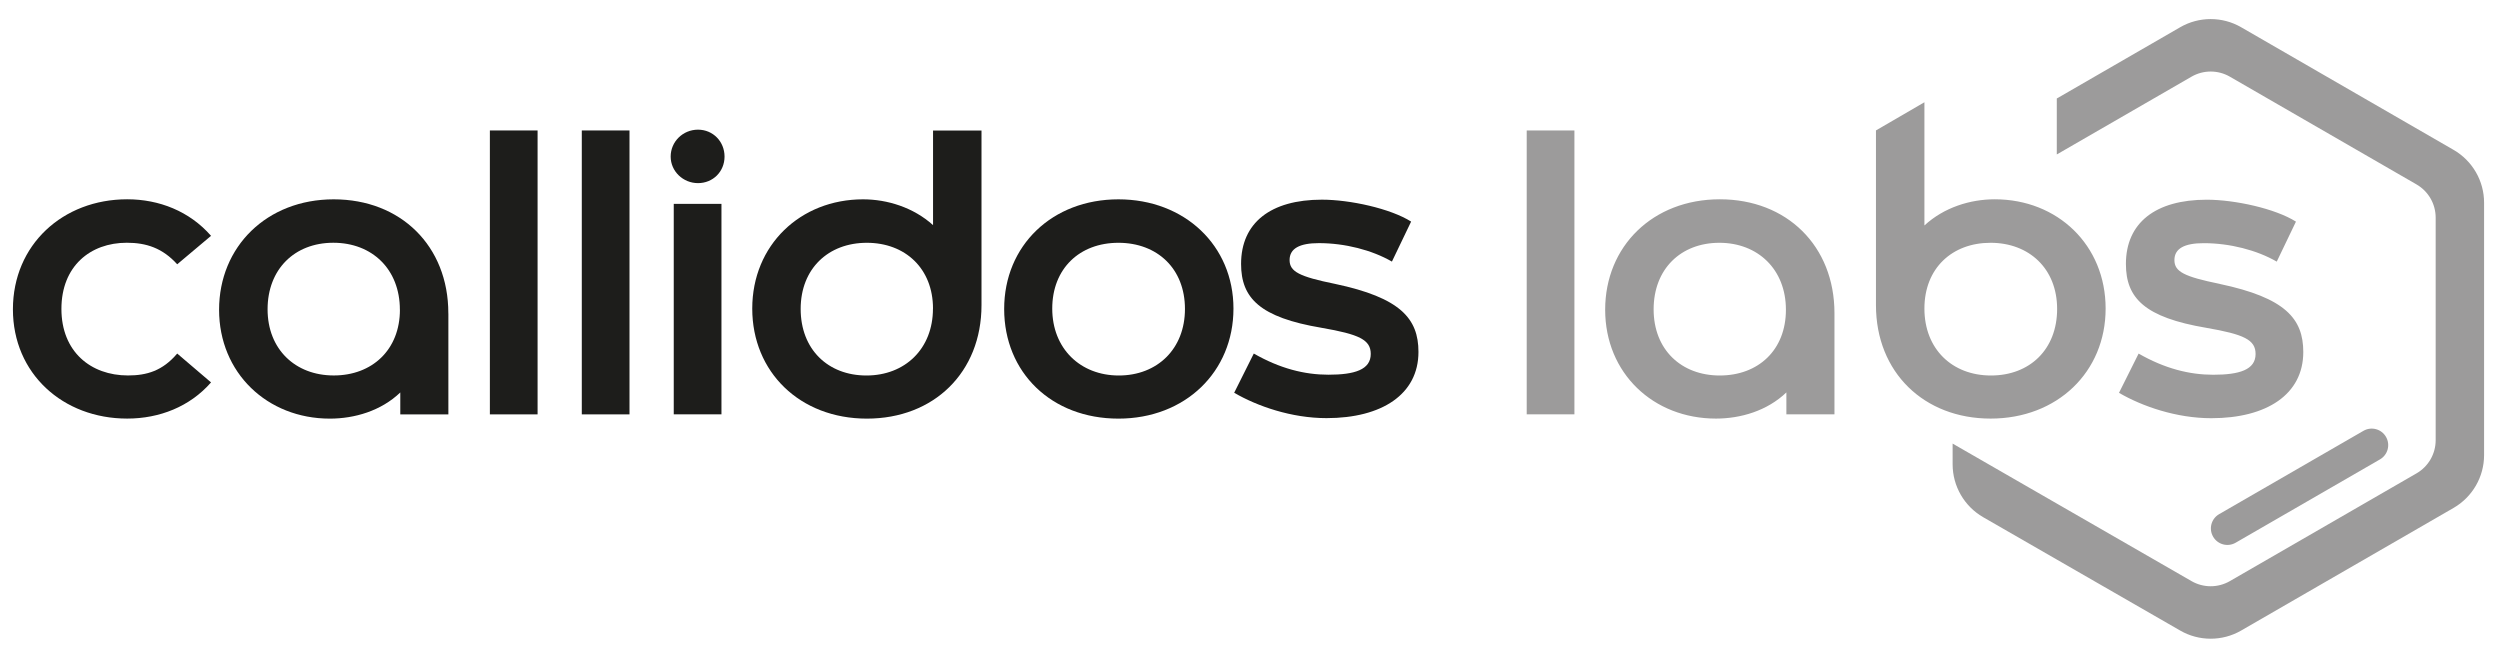 <svg viewBox="0 0 600 157.14" xmlns="http://www.w3.org/2000/svg" data-name="Livello 1" id="Livello_1">
  <defs>
    <style>
      .cls-1 {
        fill: #1d1d1b;
      }

      .cls-1, .cls-2 {
        stroke-width: 0px;
      }

      .cls-2 {
        fill: #9c9b9b;
      }
    </style>
  </defs>
  <g>
    <path d="M3.1,74.24c0-15.51,12-26.41,27.42-26.41,7.67,0,14.96,2.86,20.13,8.77l-8.12,6.83c-3.51-3.88-7.39-5.17-12.1-5.17-8.77,0-15.69,5.63-15.69,15.88s7.02,15.97,15.97,15.97c4.52,0,8.31-1.11,11.82-5.26l8.12,6.93c-5.08,5.81-12.37,8.68-20.13,8.68-15.42,0-27.42-10.8-27.42-26.22Z" class="cls-1"></path>
    <path d="M107.61,75.26v24.19h-11.54v-5.26c-4.62,4.43-10.99,6.28-16.9,6.28-15.05,0-26.59-10.99-26.59-26.13s11.45-26.5,27.51-26.5,27.51,11.17,27.51,27.33v.09ZM95.97,74.33c0-9.7-6.65-16.07-15.97-16.07s-15.78,6.37-15.78,15.97,6.65,15.88,15.88,15.88,15.88-6.18,15.88-15.78Z" class="cls-1"></path>
    <path d="M117.57,99.44V31.31h11.45v68.14h-11.45Z" class="cls-1"></path>
    <path d="M139.63,99.44V31.31h11.45v68.14h-11.45Z" class="cls-1"></path>
    <path d="M160.96,37.58c0-3.6,2.95-6.46,6.56-6.46s6.37,2.86,6.37,6.46-2.77,6.37-6.37,6.37-6.56-2.86-6.56-6.37ZM161.7,99.44v-50.51h11.45v50.51h-11.45Z" class="cls-1"></path>
    <path d="M235.56,31.31v41.92c0,16.16-11.45,27.24-27.51,27.24s-27.51-11.17-27.51-26.41,11.54-26.22,26.59-26.22c5.81,0,12.09,1.94,16.8,6.19v-22.71h11.63ZM223.92,74.06c0-9.6-6.65-15.79-15.88-15.79s-15.88,6.19-15.88,15.88,6.55,15.97,15.78,15.97,15.97-6.37,15.97-16.06Z" class="cls-1"></path>
    <path d="M241,74.15c0-15.23,11.54-26.31,27.42-26.31s27.61,11.08,27.61,26.22-11.54,26.41-27.61,26.41-27.42-11.08-27.42-26.32ZM284.39,74.15c0-9.69-6.65-15.88-15.97-15.88s-15.88,6.19-15.88,15.79,6.74,16.06,15.97,16.06,15.88-6.37,15.88-15.97Z" class="cls-1"></path>
    <path d="M296.2,94.27l4.71-9.42c6.28,3.6,12.19,5.08,17.91,5.08,6.28,0,10.16-1.2,10.16-4.98,0-3.42-2.77-4.71-11.82-6.28-14.77-2.49-19.3-7.11-19.3-15.33,0-9.88,7.11-15.42,19.39-15.42,6.74,0,16.44,2.12,21.42,5.26l-4.61,9.6c-4.8-2.77-11.26-4.43-17.54-4.43-4.62,0-7.02,1.29-7.02,4.06s2.31,3.97,10.9,5.72c15.69,3.32,20.03,8.31,20.03,16.34,0,10.15-8.77,15.88-22.07,15.88-8.4,0-16.62-2.86-22.16-6.09Z" class="cls-1"></path>
  </g>
  <g>
    <path d="M588.86,35.97l-50.98-29.43c-2.26-1.31-4.79-1.96-7.32-1.96s-5.06.65-7.32,1.96l-29.61,17.1v13.43l32.34-18.67c2.84-1.64,6.35-1.64,9.19,0l44.8,25.86c2.84,1.64,4.6,4.68,4.6,7.96v53.43c0,3.28-1.75,6.32-4.6,7.96l-44.8,25.86c-2.84,1.64-6.35,1.64-9.19,0l-57.34-33.01v4.98c0,5.23,2.79,10.06,7.32,12.68l47.29,27.21c2.26,1.31,4.79,1.96,7.32,1.96s5.06-.65,7.32-1.96l50.98-29.43c4.53-2.62,7.32-7.45,7.32-12.68v-60.57c0-5.23-2.79-10.06-7.32-12.68Z" class="cls-2"></path>
    <path transform="translate(15.53 291.59) rotate(-30)" d="M531.89,112.87h39.99c2.19,0,3.96,1.77,3.96,3.96h0c0,2.19-1.77,3.96-3.96,3.96h-39.99c-2.19,0-3.96-1.77-3.96-3.96h0c0-2.19,1.77-3.96,3.96-3.96Z" class="cls-2"></path>
    <path d="M366.41,99.44h11.45V31.31h-11.45v68.14ZM412.75,47.83c-16.06,0-27.51,11.26-27.51,26.5s11.54,26.13,26.59,26.13c5.91,0,12.28-1.85,16.9-6.28v5.26h11.54v-24.28c0-16.16-11.45-27.33-27.51-27.33ZM412.75,90.12c-9.23,0-15.88-6.18-15.88-15.88s6.55-15.97,15.78-15.97,15.97,6.37,15.97,16.07-6.65,15.78-15.88,15.78ZM478.76,47.83c-5.91,0-12.19,1.94-16.9,6.28v-29.57l-11.63,6.76v41.92c0,16.16,11.54,27.24,27.52,27.24s27.6-11.17,27.6-26.41-11.54-26.22-26.59-26.22ZM477.83,90.12c-9.33,0-15.97-6.37-15.97-16.06s6.65-15.79,15.88-15.79,15.97,6.19,15.97,15.88-6.55,15.97-15.88,15.97ZM532.76,68.14c-8.58-1.75-10.9-2.95-10.9-5.72s2.4-4.06,7.02-4.06c6.28,0,12.74,1.66,17.54,4.43l4.61-9.6c-4.98-3.14-14.68-5.26-21.42-5.26-12.28,0-19.39,5.54-19.39,15.42,0,8.22,4.53,12.83,19.3,15.33,9.05,1.57,11.82,2.86,11.82,6.28,0,3.78-3.88,4.98-10.16,4.98-5.72,0-11.63-1.48-17.91-5.08l-4.71,9.42c5.54,3.23,13.76,6.09,22.16,6.09,13.3,0,22.07-5.72,22.07-15.88,0-8.03-4.34-13.02-20.03-16.34Z" class="cls-2"></path>
  </g>
</svg>